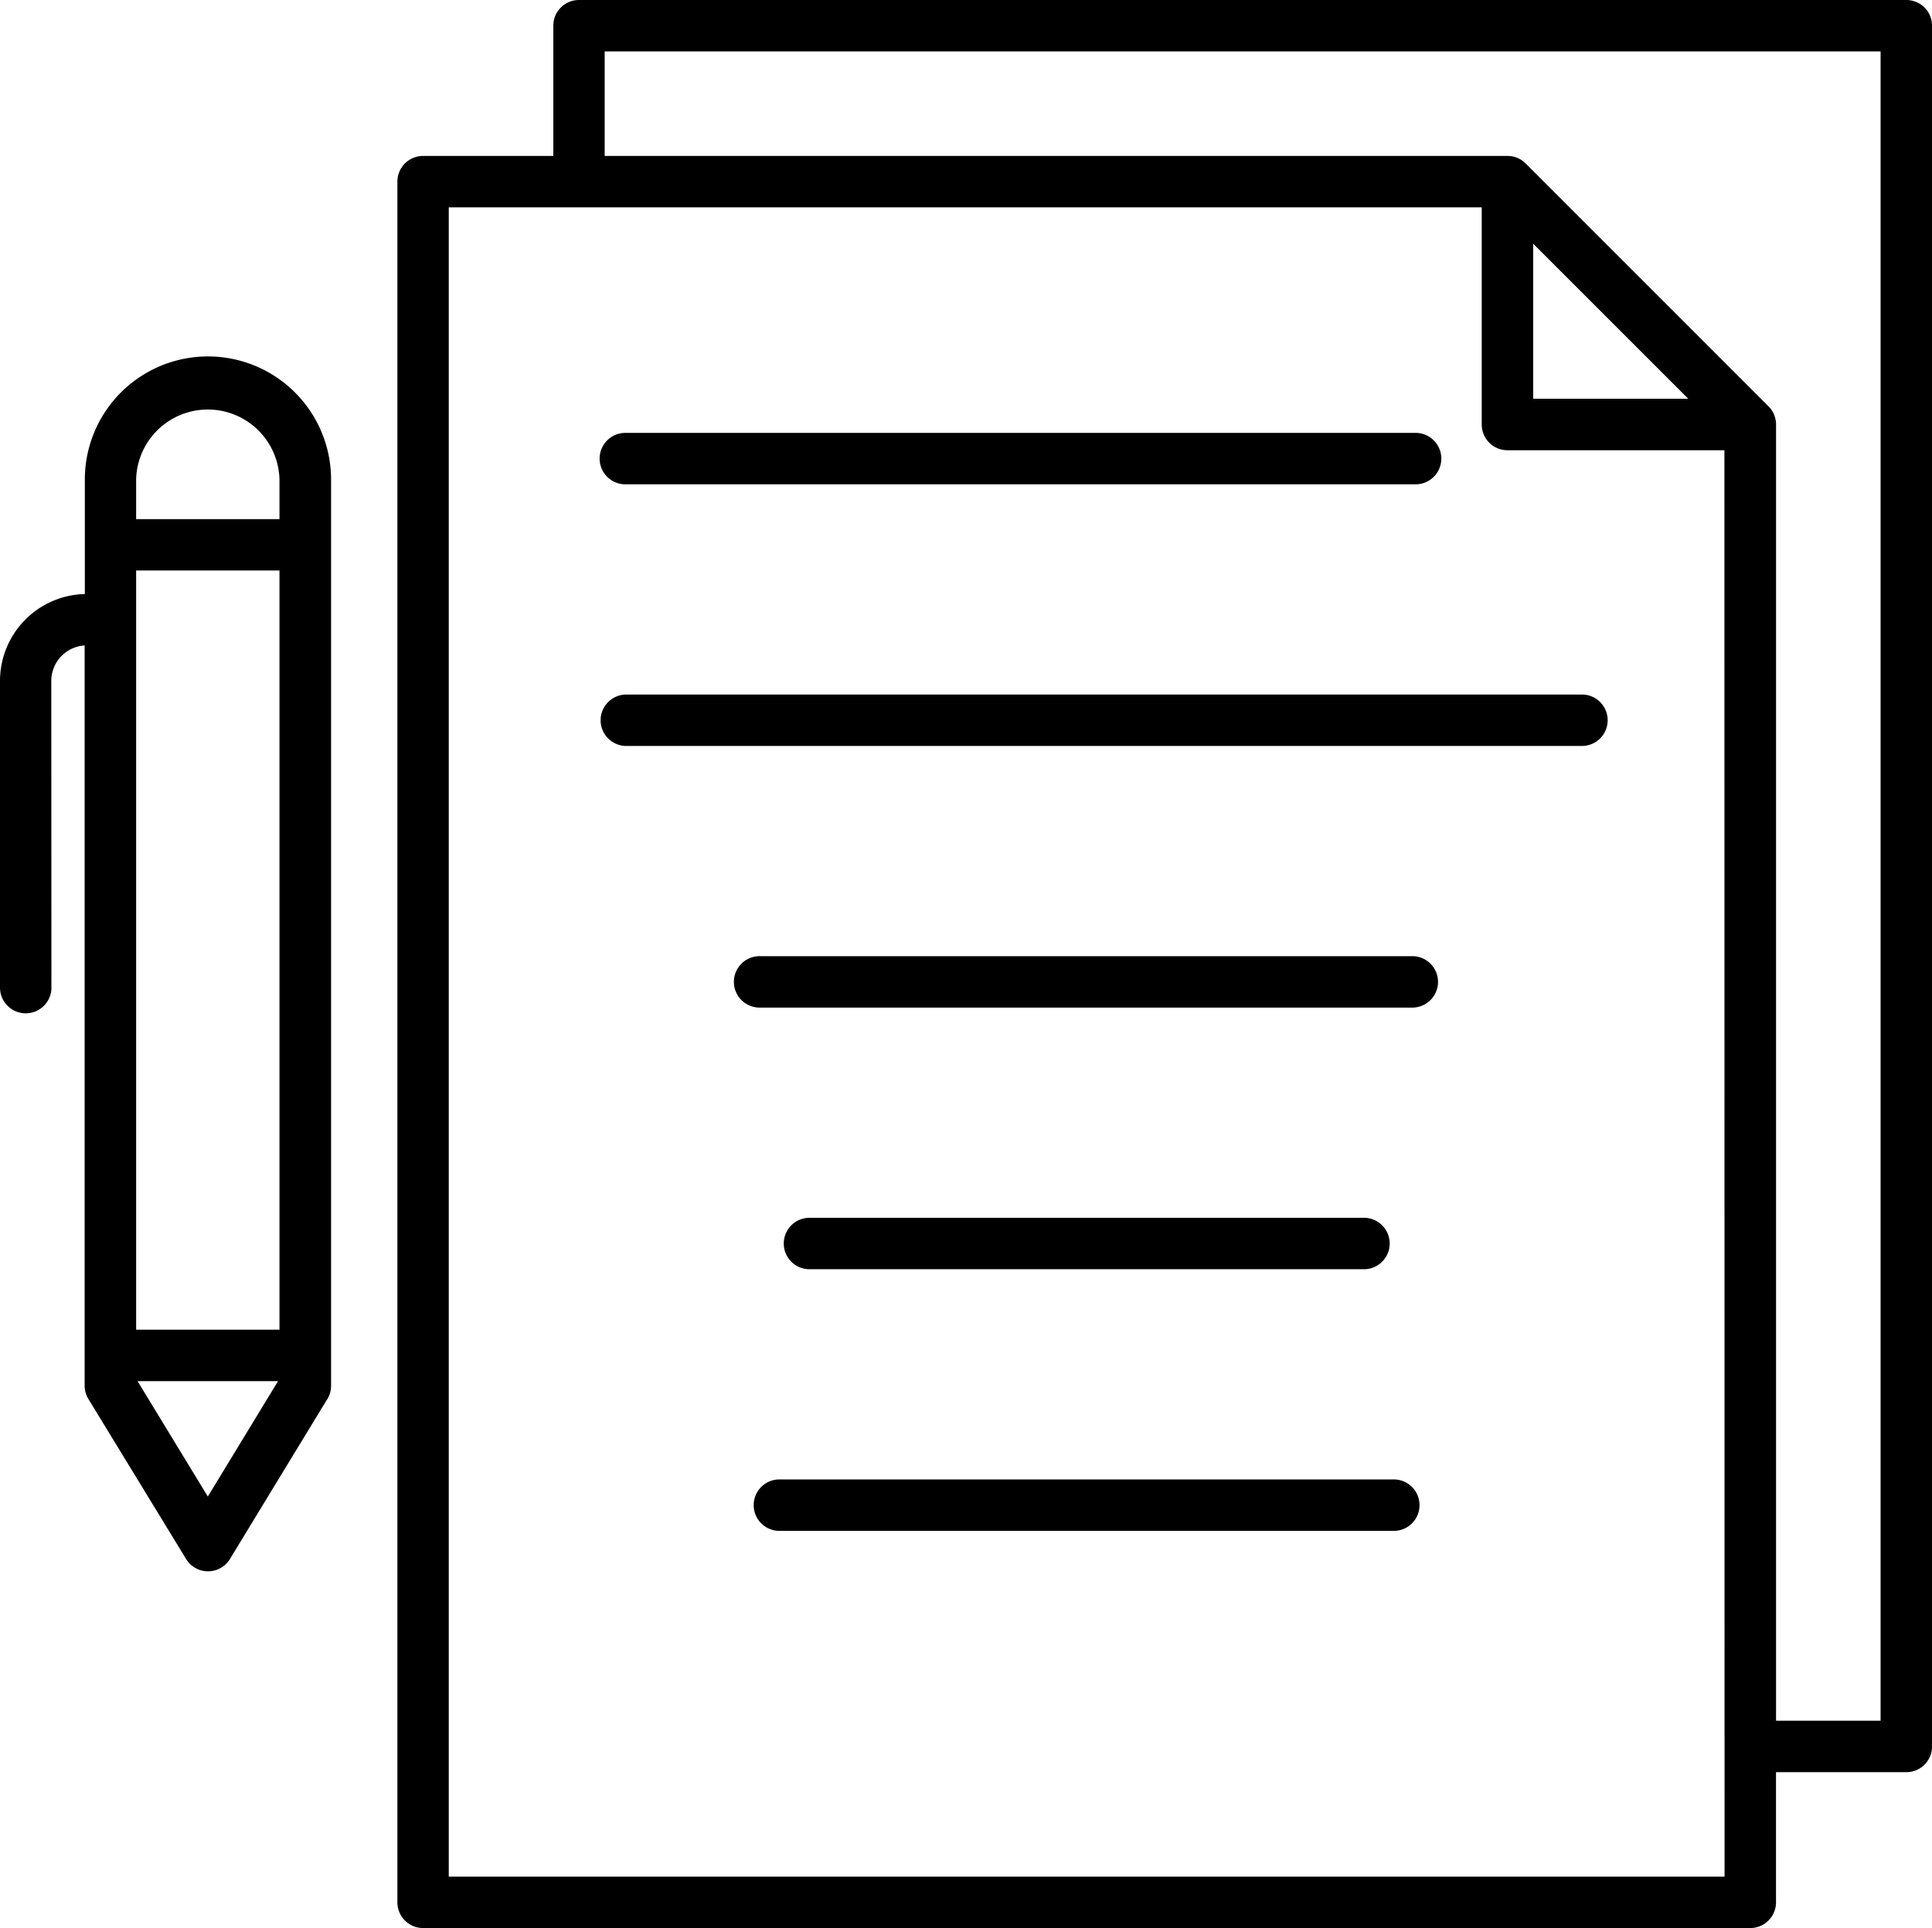 <svg id="verwaltung" xmlns="http://www.w3.org/2000/svg" xmlns:xlink="http://www.w3.org/1999/xlink" width="50.099" height="50" viewBox="0 0 50.099 50">
  <defs>
    <clipPath id="clip-path">
      <rect id="Rechteck_81" data-name="Rechteck 81" width="50.099" height="50"/>
    </clipPath>
  </defs>
  <g id="Gruppe_231" data-name="Gruppe 231" clip-path="url(#clip-path)">
    <path id="Pfad_203" data-name="Pfad 203" d="M10.971,4.044h3.377V.666A.666.666,0,0,1,15.014,0H49.433A.666.666,0,0,1,50.1.666h0V45.291a.666.666,0,0,1-.666.667H46.054v3.376a.666.666,0,0,1-.664.666H10.971a.666.666,0,0,1-.666-.666h0V4.709a.666.666,0,0,1,.666-.665M3.53,34.483H7.247V14.794H3.53Zm3.68,1.334H3.567L5.389,38.81ZM1.333,25.575A.667.667,0,1,1,0,25.611c0-.012,0-.025,0-.037V17.655a2.255,2.255,0,0,1,2.2-2.25V12.436a3.192,3.192,0,1,1,6.385,0v23.5a.667.667,0,0,1-.123.387l-2.5,4.108a.666.666,0,0,1-1.142-.011L2.295,36.285a.666.666,0,0,1-.1-.347v-19.2a.923.923,0,0,0-.865.916Zm2.2-12.113H7.247V12.436a1.859,1.859,0,0,0-3.717,0v1.026M15.68,4.044H39.09a.663.663,0,0,1,.477.2l6.288,6.289a.665.665,0,0,1,.2.483V44.623h2.711V1.333H15.68ZM20.211,39.7H36.143a.667.667,0,0,0,0-1.334H20.211a.667.667,0,0,0,0,1.334m.78-6.785H35.369a.667.667,0,0,0,0-1.334H20.991a.667.667,0,0,0,0,1.334m-1.253-6.785H36.622a.667.667,0,0,0,.037-1.333H19.734a.667.667,0,1,0-.037,1.333h.041Zm-3.522-6.785H41.022a.667.667,0,0,0,.036-1.333H16.216a.667.667,0,0,0,0,1.333m0-6.785H36.708a.667.667,0,0,0,0-1.334H16.216a.667.667,0,0,0,0,1.334m28.5-.884H39.09a.666.666,0,0,1-.667-.666h0V5.377H11.637v43.29H44.72ZM39.757,6.32v4.021h4.022Z" transform="translate(0)" fill-rule="evenodd"/>
  </g>
</svg>
